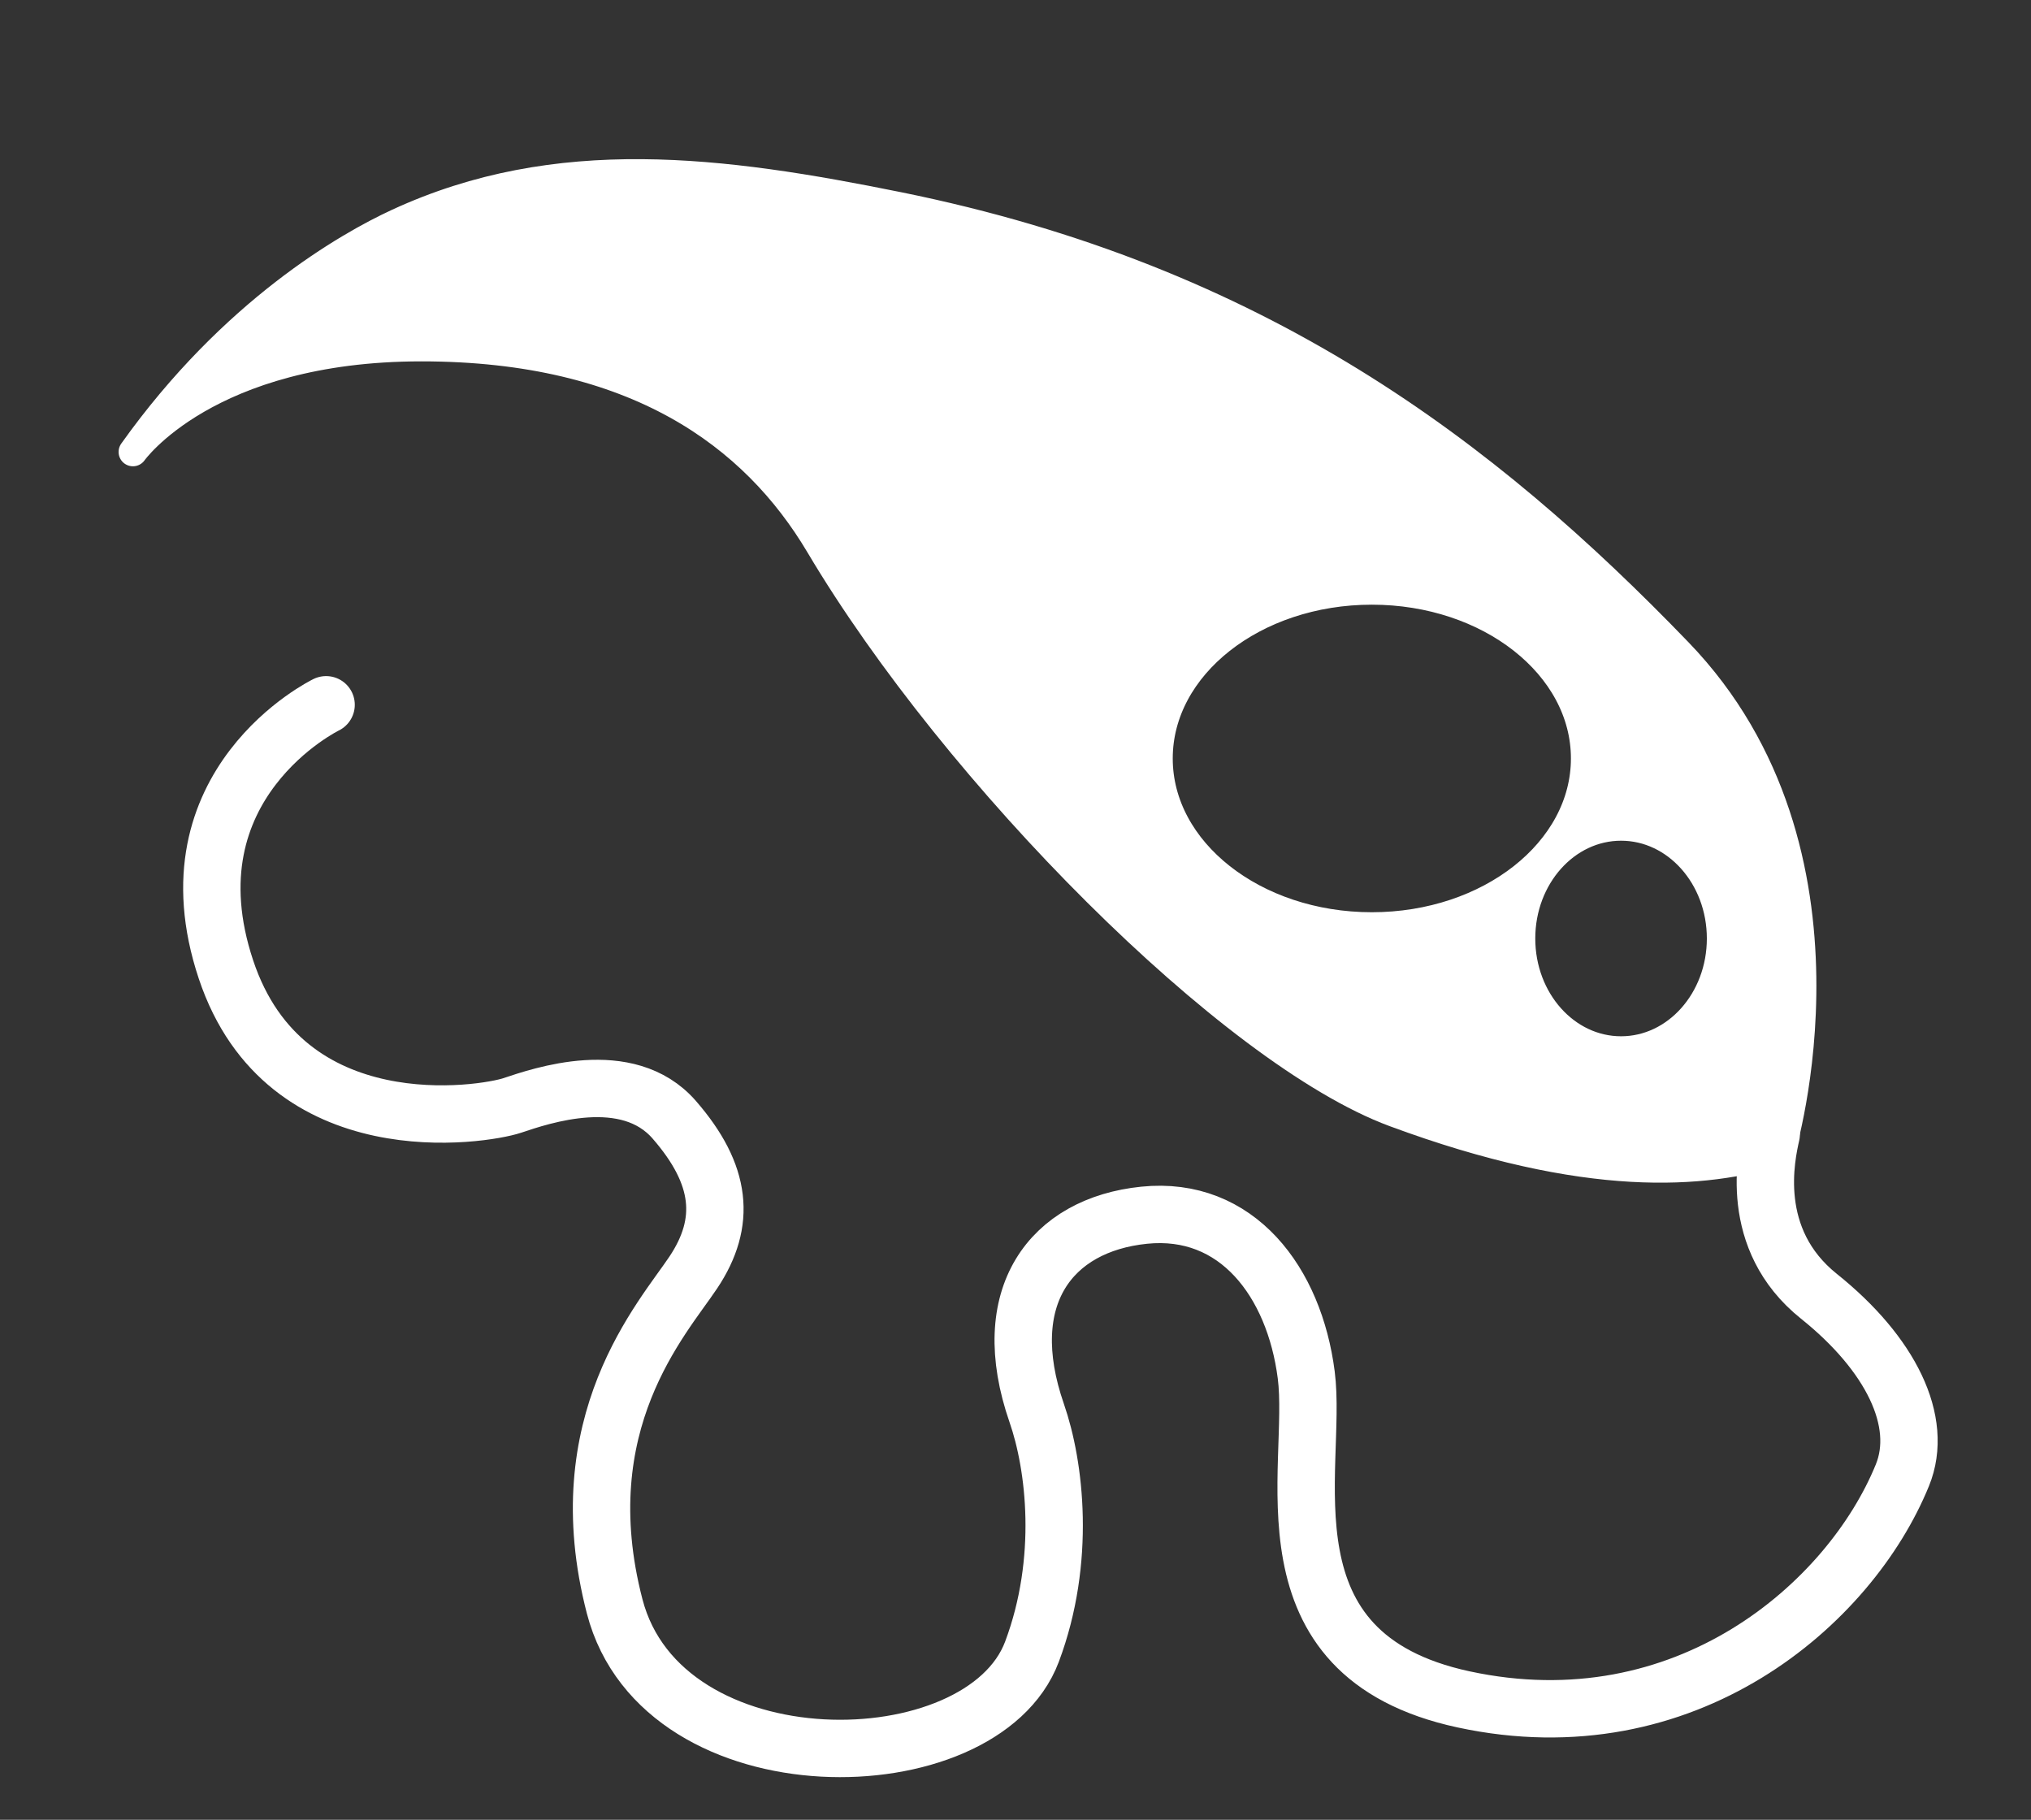 <?xml version="1.0" encoding="utf-8"?>
<!-- Generator: Adobe Illustrator 25.2.0, SVG Export Plug-In . SVG Version: 6.00 Build 0)  -->
<svg version="1.1" id="Livello_1" xmlns="http://www.w3.org/2000/svg" xmlns:xlink="http://www.w3.org/1999/xlink" x="0px" y="0px"
	 viewBox="0 0 323.92 290.2" style="enable-background:new 0 0 323.92 290.2;" xml:space="preserve">
<rect x="0" y="0" width="323.92" height="290.2" fill="#333333" stroke="none"/>
<style type="text/css">
	.st0{fill:none;stroke:#FFFFFF;stroke-width:9.15;stroke-linecap:round;stroke-linejoin:round;stroke-miterlimit:10;}
	.st1{fill:#FFFFFF;stroke:#FFFFFF;stroke-width:4.575;stroke-linecap:round;stroke-linejoin:round;stroke-miterlimit:10;}
	.st2{fill:none;stroke:#000000;stroke-width:9.15;stroke-linecap:round;stroke-linejoin:round;stroke-miterlimit:10;}
	.st3{stroke:#000000;stroke-width:4.575;stroke-linecap:round;stroke-linejoin:round;stroke-miterlimit:10;}
</style>
<path class="st0" d="M52.01,112.39c0,0-25.86,12.55-15.97,42.22c9.46,28.37,41.08,23.2,45.64,21.68c4.56-1.52,18.38-6.33,25.86,2.28
	c7.61,8.75,8.37,16.35,3.04,24.34c-4.92,7.38-20.16,23.96-12.55,53.25c7.61,29.29,58.57,28.53,66.56,7.23
	c5.49-14.65,3.66-29.68,0.76-38.03c-6.47-18.64,2.28-30.05,17.12-31.57c14.83-1.52,23.96,10.65,25.86,25.48
	c1.9,14.83-8.06,44.59,25.1,51.73c35.37,7.61,61.61-15.21,69.98-35.75c3.49-8.58-1.9-19.4-13.31-28.53
	c-11.41-9.13-8.37-22.44-7.61-25.86"/>
<path class="st1" d="M267.66,104.02c-30.81-31.95-66.9-59.47-124.37-71.12c-28.14-5.7-54.39-9.13-79.87,2.66
	c-7.89,3.65-26.24,14.07-42.22,36.51c0,0,11.79-16.73,46.02-16.73s53.12,14.06,63.52,31.57c21.68,36.51,65.7,80.9,91.66,90.52
	c30.81,11.41,49.44,9.89,61.61,6.09C284.02,183.51,298.47,135.97,267.66,104.02z M218.79,147.76c-18.8,0-34.04-12-34.04-26.81
	c0-14.81,15.24-26.81,34.04-26.81s34.04,12,34.04,26.81C252.83,135.75,237.59,147.76,218.79,147.76z M258.54,167.54
	c-8.82,0-15.97-8-15.97-17.88c0-9.87,7.15-17.88,15.97-17.88c8.82,0,15.97,8,15.97,17.88C274.51,159.53,267.36,167.54,258.54,167.54
	z"/>
</svg>
